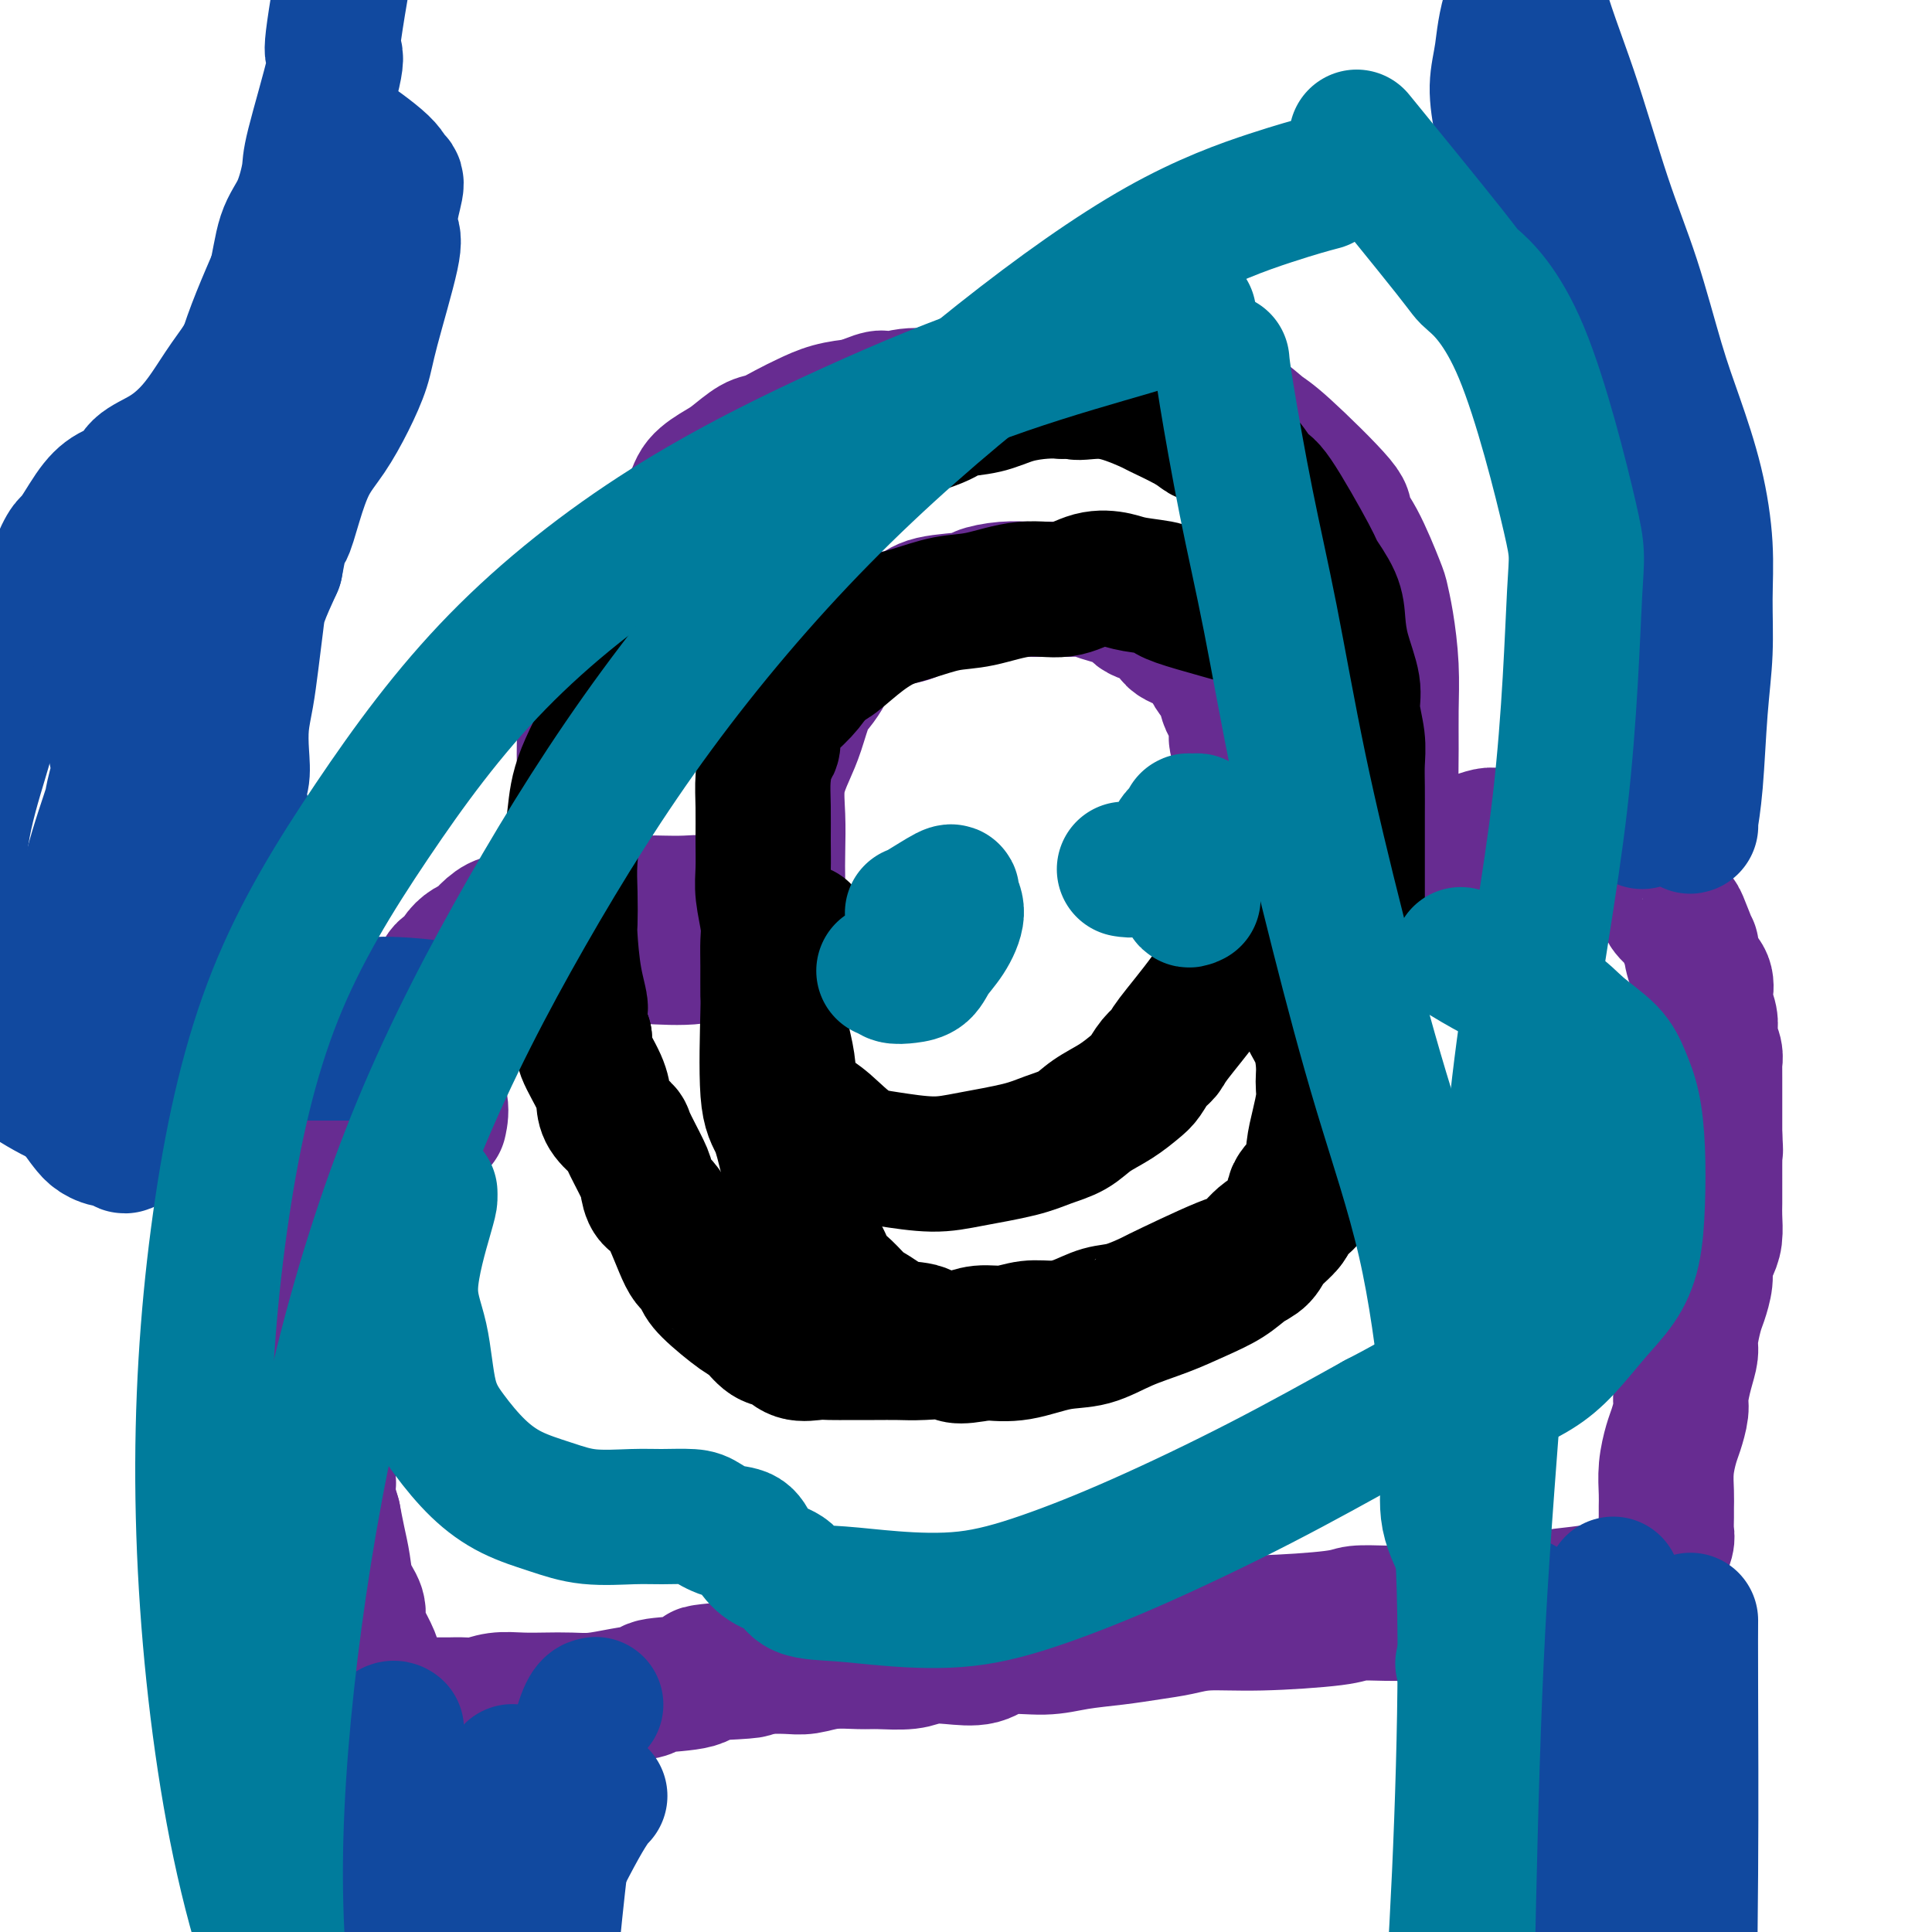 <svg viewBox='0 0 400 400' version='1.1' xmlns='http://www.w3.org/2000/svg' xmlns:xlink='http://www.w3.org/1999/xlink'><g fill='none' stroke='#672C91' stroke-width='28' stroke-linecap='round' stroke-linejoin='round'><path d='M91,232c-0.069,0.319 -0.138,0.637 0,0c0.138,-0.637 0.482,-2.231 0,-4c-0.482,-1.769 -1.790,-3.713 -2,-5c-0.210,-1.287 0.680,-1.917 1,-3c0.320,-1.083 0.071,-2.621 0,-4c-0.071,-1.379 0.035,-2.601 0,-4c-0.035,-1.399 -0.213,-2.976 0,-4c0.213,-1.024 0.816,-1.495 1,-2c0.184,-0.505 -0.050,-1.042 0,-2c0.050,-0.958 0.384,-2.336 1,-3c0.616,-0.664 1.515,-0.614 2,-1c0.485,-0.386 0.555,-1.207 1,-2c0.445,-0.793 1.264,-1.557 2,-2c0.736,-0.443 1.390,-0.565 2,-1c0.610,-0.435 1.176,-1.182 2,-2c0.824,-0.818 1.904,-1.707 3,-2c1.096,-0.293 2.207,0.009 3,0c0.793,-0.009 1.269,-0.328 2,-1c0.731,-0.672 1.718,-1.697 3,-2c1.282,-0.303 2.859,0.115 4,0c1.141,-0.115 1.846,-0.762 3,-1c1.154,-0.238 2.758,-0.068 4,0c1.242,0.068 2.121,0.034 3,0'/><path d='M126,187c3.810,-0.619 2.337,-0.167 3,0c0.663,0.167 3.464,0.049 5,0c1.536,-0.049 1.808,-0.029 3,0c1.192,0.029 3.305,0.067 5,0c1.695,-0.067 2.973,-0.238 4,0c1.027,0.238 1.805,0.885 3,1c1.195,0.115 2.807,-0.302 4,0c1.193,0.302 1.966,1.324 3,2c1.034,0.676 2.330,1.005 3,1c0.670,-0.005 0.716,-0.344 1,0c0.284,0.344 0.807,1.371 1,0c0.193,-1.371 0.058,-5.139 0,-8c-0.058,-2.861 -0.038,-4.815 0,-7c0.038,-2.185 0.093,-4.602 0,-7c-0.093,-2.398 -0.335,-4.777 0,-7c0.335,-2.223 1.246,-4.290 2,-6c0.754,-1.710 1.352,-3.062 2,-5c0.648,-1.938 1.347,-4.462 2,-6c0.653,-1.538 1.262,-2.089 2,-3c0.738,-0.911 1.607,-2.183 2,-3c0.393,-0.817 0.312,-1.178 1,-2c0.688,-0.822 2.147,-2.106 3,-3c0.853,-0.894 1.101,-1.398 2,-2c0.899,-0.602 2.450,-1.301 4,-2'/><path d='M181,130c2.242,-1.814 2.845,-1.848 4,-2c1.155,-0.152 2.860,-0.423 4,-1c1.140,-0.577 1.716,-1.461 4,-2c2.284,-0.539 6.276,-0.733 8,-1c1.724,-0.267 1.181,-0.607 2,-1c0.819,-0.393 3.000,-0.838 5,-1c2.000,-0.162 3.820,-0.041 5,0c1.180,0.041 1.722,0.003 3,0c1.278,-0.003 3.294,0.030 5,0c1.706,-0.030 3.102,-0.122 4,0c0.898,0.122 1.299,0.459 3,1c1.701,0.541 4.703,1.284 6,2c1.297,0.716 0.891,1.403 2,2c1.109,0.597 3.735,1.104 5,2c1.265,0.896 1.169,2.182 2,3c0.831,0.818 2.590,1.168 4,2c1.410,0.832 2.472,2.148 3,3c0.528,0.852 0.524,1.242 1,2c0.476,0.758 1.433,1.884 2,3c0.567,1.116 0.743,2.221 1,3c0.257,0.779 0.594,1.232 1,2c0.406,0.768 0.879,1.853 1,3c0.121,1.147 -0.111,2.357 0,3c0.111,0.643 0.566,0.719 1,2c0.434,1.281 0.848,3.767 1,5c0.152,1.233 0.041,1.214 0,2c-0.041,0.786 -0.011,2.376 0,4c0.011,1.624 0.003,3.284 0,5c-0.003,1.716 -0.001,3.490 0,5c0.001,1.510 0.000,2.755 0,4'/><path d='M258,180c0.309,5.151 0.083,3.028 0,3c-0.083,-0.028 -0.022,2.037 0,3c0.022,0.963 0.006,0.823 0,1c-0.006,0.177 -0.002,0.671 0,1c0.002,0.329 0.000,0.494 0,1c-0.000,0.506 -0.000,1.355 0,2c0.000,0.645 0.000,1.087 0,2c-0.000,0.913 -0.000,2.297 0,3c0.000,0.703 0.000,0.724 0,1c-0.000,0.276 -0.002,0.806 0,1c0.002,0.194 0.006,0.051 0,0c-0.006,-0.051 -0.022,-0.010 0,0c0.022,0.010 0.083,-0.012 0,0c-0.083,0.012 -0.311,0.057 0,0c0.311,-0.057 1.160,-0.218 2,-1c0.840,-0.782 1.672,-2.185 3,-3c1.328,-0.815 3.153,-1.041 5,-2c1.847,-0.959 3.717,-2.652 6,-4c2.283,-1.348 4.978,-2.350 7,-3c2.022,-0.650 3.371,-0.948 5,-2c1.629,-1.052 3.537,-2.859 5,-4c1.463,-1.141 2.479,-1.616 4,-2c1.521,-0.384 3.546,-0.677 5,-1c1.454,-0.323 2.335,-0.675 3,-1c0.665,-0.325 1.112,-0.623 2,-1c0.888,-0.377 2.217,-0.833 3,-1c0.783,-0.167 1.018,-0.045 2,0c0.982,0.045 2.709,0.013 4,0c1.291,-0.013 2.145,-0.006 3,0'/><path d='M317,173c4.137,-0.670 3.480,-0.345 4,0c0.520,0.345 2.216,0.711 4,1c1.784,0.289 3.657,0.500 5,1c1.343,0.500 2.156,1.290 3,2c0.844,0.710 1.719,1.341 3,2c1.281,0.659 2.968,1.345 4,2c1.032,0.655 1.408,1.280 2,2c0.592,0.720 1.400,1.536 2,2c0.600,0.464 0.991,0.575 1,1c0.009,0.425 -0.366,1.164 0,2c0.366,0.836 1.473,1.767 2,2c0.527,0.233 0.474,-0.234 1,1c0.526,1.234 1.630,4.169 2,5c0.370,0.831 0.007,-0.441 0,0c-0.007,0.441 0.342,2.597 1,4c0.658,1.403 1.626,2.054 2,3c0.374,0.946 0.153,2.185 0,3c-0.153,0.815 -0.238,1.204 0,2c0.238,0.796 0.800,1.998 1,3c0.200,1.002 0.040,1.802 0,2c-0.040,0.198 0.042,-0.208 0,0c-0.042,0.208 -0.207,1.028 0,2c0.207,0.972 0.788,2.094 1,3c0.212,0.906 0.057,1.594 0,2c-0.057,0.406 -0.015,0.529 0,1c0.015,0.471 0.004,1.288 0,2c-0.004,0.712 -0.001,1.318 0,2c0.001,0.682 0.000,1.441 0,2c-0.000,0.559 -0.000,0.920 0,2c0.000,1.080 0.000,2.880 0,4c-0.000,1.120 -0.000,1.560 0,2'/><path d='M355,235c0.309,5.301 0.083,2.554 0,2c-0.083,-0.554 -0.022,1.085 0,2c0.022,0.915 0.007,1.105 0,2c-0.007,0.895 -0.005,2.494 0,4c0.005,1.506 0.011,2.921 0,4c-0.011,1.079 -0.041,1.824 0,3c0.041,1.176 0.151,2.784 0,4c-0.151,1.216 -0.565,2.042 -1,3c-0.435,0.958 -0.891,2.049 -1,3c-0.109,0.951 0.129,1.762 0,3c-0.129,1.238 -0.626,2.903 -1,4c-0.374,1.097 -0.626,1.628 -1,3c-0.374,1.372 -0.870,3.587 -1,5c-0.130,1.413 0.106,2.024 0,3c-0.106,0.976 -0.553,2.318 -1,4c-0.447,1.682 -0.894,3.705 -1,5c-0.106,1.295 0.129,1.862 0,3c-0.129,1.138 -0.623,2.847 -1,4c-0.377,1.153 -0.637,1.750 -1,3c-0.363,1.250 -0.830,3.154 -1,5c-0.170,1.846 -0.045,3.634 0,5c0.045,1.366 0.008,2.310 0,3c-0.008,0.690 0.013,1.126 0,2c-0.013,0.874 -0.059,2.184 0,3c0.059,0.816 0.224,1.136 0,2c-0.224,0.864 -0.836,2.273 -1,3c-0.164,0.727 0.121,0.772 0,1c-0.121,0.228 -0.648,0.638 -1,1c-0.352,0.362 -0.529,0.675 -1,1c-0.471,0.325 -1.235,0.663 -2,1'/><path d='M340,326c-1.284,1.799 -1.993,1.795 -3,2c-1.007,0.205 -2.311,0.619 -4,1c-1.689,0.381 -3.763,0.729 -6,1c-2.237,0.271 -4.638,0.465 -7,1c-2.362,0.535 -4.685,1.412 -7,2c-2.315,0.588 -4.624,0.889 -7,1c-2.376,0.111 -4.821,0.032 -7,0c-2.179,-0.032 -4.091,-0.019 -6,0c-1.909,0.019 -3.815,0.043 -6,0c-2.185,-0.043 -4.648,-0.152 -6,0c-1.352,0.152 -1.591,0.566 -5,1c-3.409,0.434 -9.987,0.890 -15,1c-5.013,0.110 -8.461,-0.126 -11,0c-2.539,0.126 -4.170,0.612 -6,1c-1.830,0.388 -3.858,0.676 -6,1c-2.142,0.324 -4.398,0.683 -7,1c-2.602,0.317 -5.549,0.593 -8,1c-2.451,0.407 -4.406,0.945 -7,1c-2.594,0.055 -5.825,-0.374 -8,0c-2.175,0.374 -3.292,1.550 -5,2c-1.708,0.450 -4.005,0.173 -6,0c-1.995,-0.173 -3.688,-0.244 -5,0c-1.312,0.244 -2.245,0.801 -4,1c-1.755,0.199 -4.334,0.039 -6,0c-1.666,-0.039 -2.419,0.042 -4,0c-1.581,-0.042 -3.991,-0.207 -6,0c-2.009,0.207 -3.618,0.787 -5,1c-1.382,0.213 -2.538,0.061 -4,0c-1.462,-0.061 -3.231,-0.030 -5,0'/><path d='M158,345c-23.546,1.957 -8.410,1.351 -4,1c4.410,-0.351 -1.904,-0.445 -5,0c-3.096,0.445 -2.974,1.429 -5,2c-2.026,0.571 -6.200,0.727 -8,1c-1.800,0.273 -1.225,0.661 -2,1c-0.775,0.339 -2.898,0.627 -5,1c-2.102,0.373 -4.183,0.831 -6,1c-1.817,0.169 -3.372,0.049 -5,0c-1.628,-0.049 -3.331,-0.027 -5,0c-1.669,0.027 -3.304,0.060 -5,0c-1.696,-0.060 -3.451,-0.212 -5,0c-1.549,0.212 -2.890,0.789 -4,1c-1.110,0.211 -1.988,0.057 -3,0c-1.012,-0.057 -2.159,-0.015 -3,0c-0.841,0.015 -1.376,0.005 -2,0c-0.624,-0.005 -1.336,-0.005 -2,0c-0.664,0.005 -1.281,0.014 -2,0c-0.719,-0.014 -1.540,-0.052 -2,0c-0.460,0.052 -0.557,0.194 -1,0c-0.443,-0.194 -1.231,-0.725 -2,-1c-0.769,-0.275 -1.519,-0.293 -2,-1c-0.481,-0.707 -0.693,-2.104 -1,-3c-0.307,-0.896 -0.707,-1.292 -1,-2c-0.293,-0.708 -0.477,-1.728 -1,-3c-0.523,-1.272 -1.383,-2.797 -2,-4c-0.617,-1.203 -0.991,-2.085 -1,-3c-0.009,-0.915 0.349,-1.864 0,-3c-0.349,-1.136 -1.403,-2.459 -2,-4c-0.597,-1.541 -0.738,-3.299 -1,-5c-0.262,-1.701 -0.646,-3.343 -1,-5c-0.354,-1.657 -0.677,-3.328 -1,-5'/><path d='M69,314c-2.177,-7.224 -1.119,-6.285 -1,-7c0.119,-0.715 -0.700,-3.085 -1,-5c-0.300,-1.915 -0.080,-3.375 0,-5c0.080,-1.625 0.022,-3.417 0,-5c-0.022,-1.583 -0.006,-2.959 0,-5c0.006,-2.041 0.002,-4.747 0,-7c-0.002,-2.253 -0.001,-4.054 0,-6c0.001,-1.946 0.003,-4.039 0,-6c-0.003,-1.961 -0.012,-3.791 0,-6c0.012,-2.209 0.043,-4.798 0,-6c-0.043,-1.202 -0.161,-1.017 0,-4c0.161,-2.983 0.602,-9.132 1,-12c0.398,-2.868 0.755,-2.453 1,-3c0.245,-0.547 0.380,-2.057 1,-4c0.620,-1.943 1.727,-4.320 2,-5c0.273,-0.680 -0.286,0.339 0,0c0.286,-0.339 1.418,-2.034 2,-3c0.582,-0.966 0.615,-1.204 1,-2c0.385,-0.796 1.121,-2.152 2,-3c0.879,-0.848 1.900,-1.190 3,-2c1.100,-0.810 2.277,-2.089 3,-3c0.723,-0.911 0.990,-1.455 2,-2c1.010,-0.545 2.762,-1.093 4,-2c1.238,-0.907 1.962,-2.175 3,-3c1.038,-0.825 2.391,-1.209 4,-2c1.609,-0.791 3.475,-1.991 5,-3c1.525,-1.009 2.708,-1.827 4,-2c1.292,-0.173 2.694,0.300 4,0c1.306,-0.300 2.516,-1.371 4,-2c1.484,-0.629 3.242,-0.814 5,-1'/><path d='M118,198c4.563,-1.547 2.970,-0.415 3,0c0.030,0.415 1.682,0.113 3,0c1.318,-0.113 2.301,-0.038 3,0c0.699,0.038 1.113,0.038 2,0c0.887,-0.038 2.248,-0.113 5,0c2.752,0.113 6.895,0.415 10,0c3.105,-0.415 5.173,-1.547 6,-2c0.827,-0.453 0.414,-0.226 0,0'/><path d='M125,193c0.022,0.355 0.044,0.709 0,0c-0.044,-0.709 -0.156,-2.483 -1,-5c-0.844,-2.517 -2.422,-5.779 -3,-8c-0.578,-2.221 -0.155,-3.401 0,-5c0.155,-1.599 0.042,-3.617 0,-6c-0.042,-2.383 -0.014,-5.132 0,-7c0.014,-1.868 0.014,-2.854 0,-4c-0.014,-1.146 -0.041,-2.452 0,-4c0.041,-1.548 0.149,-3.339 0,-5c-0.149,-1.661 -0.556,-3.191 0,-5c0.556,-1.809 2.077,-3.896 3,-6c0.923,-2.104 1.250,-4.225 2,-6c0.750,-1.775 1.924,-3.205 3,-5c1.076,-1.795 2.054,-3.954 3,-6c0.946,-2.046 1.860,-3.980 3,-6c1.140,-2.020 2.506,-4.125 4,-6c1.494,-1.875 3.117,-3.518 4,-5c0.883,-1.482 1.025,-2.802 2,-4c0.975,-1.198 2.781,-2.274 4,-3c1.219,-0.726 1.851,-1.100 3,-2c1.149,-0.900 2.816,-2.325 4,-3c1.184,-0.675 1.886,-0.601 3,-1c1.114,-0.399 2.639,-1.272 4,-2c1.361,-0.728 2.559,-1.311 4,-2c1.441,-0.689 3.126,-1.482 5,-2c1.874,-0.518 3.937,-0.759 6,-1'/><path d='M178,84c6.014,-2.636 4.550,-1.227 5,-1c0.450,0.227 2.813,-0.728 5,-1c2.187,-0.272 4.196,0.137 5,0c0.804,-0.137 0.402,-0.821 2,-1c1.598,-0.179 5.196,0.148 8,0c2.804,-0.148 4.815,-0.772 7,-1c2.185,-0.228 4.545,-0.062 7,0c2.455,0.062 5.005,0.020 7,0c1.995,-0.020 3.435,-0.019 5,0c1.565,0.019 3.254,0.055 5,0c1.746,-0.055 3.547,-0.199 5,0c1.453,0.199 2.556,0.743 4,1c1.444,0.257 3.228,0.227 5,1c1.772,0.773 3.531,2.348 5,3c1.469,0.652 2.647,0.382 4,1c1.353,0.618 2.882,2.123 4,3c1.118,0.877 1.827,1.124 5,4c3.173,2.876 8.811,8.379 11,11c2.189,2.621 0.929,2.360 1,3c0.071,0.640 1.473,2.180 3,5c1.527,2.820 3.180,6.920 4,9c0.820,2.080 0.808,2.142 1,3c0.192,0.858 0.587,2.514 1,5c0.413,2.486 0.844,5.803 1,9c0.156,3.197 0.036,6.274 0,9c-0.036,2.726 0.011,5.102 0,8c-0.011,2.898 -0.080,6.319 0,10c0.080,3.681 0.309,7.623 0,11c-0.309,3.377 -1.154,6.188 -2,9'/><path d='M286,185c-0.619,11.631 -2.167,10.208 -3,11c-0.833,0.792 -0.952,3.798 -1,5c-0.048,1.202 -0.024,0.601 0,0'/></g>
<g fill='none' stroke='#000000' stroke-width='28' stroke-linecap='round' stroke-linejoin='round'><path d='M166,193c0.168,-0.168 0.336,-0.336 0,0c-0.336,0.336 -1.174,1.177 -2,4c-0.826,2.823 -1.638,7.627 -2,11c-0.362,3.373 -0.272,5.313 0,7c0.272,1.687 0.728,3.121 1,5c0.272,1.879 0.361,4.205 1,6c0.639,1.795 1.828,3.060 3,4c1.172,0.940 2.328,1.556 4,3c1.672,1.444 3.860,3.716 6,5c2.140,1.284 4.230,1.582 7,2c2.770,0.418 6.218,0.958 9,1c2.782,0.042 4.896,-0.415 8,-1c3.104,-0.585 7.197,-1.300 10,-2c2.803,-0.700 4.316,-1.385 6,-2c1.684,-0.615 3.539,-1.161 5,-2c1.461,-0.839 2.527,-1.972 4,-3c1.473,-1.028 3.354,-1.952 5,-3c1.646,-1.048 3.056,-2.219 4,-3c0.944,-0.781 1.422,-1.173 2,-2c0.578,-0.827 1.255,-2.090 2,-3c0.745,-0.910 1.556,-1.468 2,-2c0.444,-0.532 0.521,-1.040 2,-3c1.479,-1.960 4.360,-5.374 7,-9c2.640,-3.626 5.040,-7.465 6,-9c0.960,-1.535 0.480,-0.768 0,0'/><path d='M261,196c-0.162,-0.085 -0.324,-0.170 0,0c0.324,0.170 1.134,0.594 3,3c1.866,2.406 4.787,6.794 6,9c1.213,2.206 0.717,2.229 1,3c0.283,0.771 1.345,2.291 2,4c0.655,1.709 0.905,3.608 1,5c0.095,1.392 0.036,2.279 0,3c-0.036,0.721 -0.049,1.277 0,2c0.049,0.723 0.159,1.615 0,3c-0.159,1.385 -0.588,3.265 -1,5c-0.412,1.735 -0.809,3.325 -1,5c-0.191,1.675 -0.177,3.434 -1,5c-0.823,1.566 -2.485,2.937 -3,4c-0.515,1.063 0.116,1.817 0,3c-0.116,1.183 -0.980,2.795 -2,4c-1.020,1.205 -2.196,2.002 -3,3c-0.804,0.998 -1.237,2.196 -2,3c-0.763,0.804 -1.857,1.215 -3,2c-1.143,0.785 -2.334,1.944 -4,3c-1.666,1.056 -3.807,2.008 -6,3c-2.193,0.992 -4.437,2.025 -7,3c-2.563,0.975 -5.447,1.894 -8,3c-2.553,1.106 -4.777,2.400 -7,3c-2.223,0.600 -4.445,0.508 -7,1c-2.555,0.492 -5.444,1.569 -8,2c-2.556,0.431 -4.778,0.215 -7,0'/><path d='M204,280c-7.010,1.392 -6.033,0.373 -7,0c-0.967,-0.373 -3.876,-0.100 -6,0c-2.124,0.100 -3.463,0.026 -5,0c-1.537,-0.026 -3.272,-0.005 -5,0c-1.728,0.005 -3.449,-0.006 -5,0c-1.551,0.006 -2.932,0.029 -4,0c-1.068,-0.029 -1.823,-0.109 -3,0c-1.177,0.109 -2.776,0.408 -4,0c-1.224,-0.408 -2.072,-1.523 -3,-2c-0.928,-0.477 -1.936,-0.315 -3,-1c-1.064,-0.685 -2.183,-2.216 -3,-3c-0.817,-0.784 -1.334,-0.822 -3,-2c-1.666,-1.178 -4.483,-3.496 -6,-5c-1.517,-1.504 -1.734,-2.194 -2,-3c-0.266,-0.806 -0.583,-1.728 -1,-2c-0.417,-0.272 -0.936,0.107 -2,-2c-1.064,-2.107 -2.674,-6.701 -4,-9c-1.326,-2.299 -2.366,-2.302 -3,-3c-0.634,-0.698 -0.860,-2.091 -1,-3c-0.140,-0.909 -0.195,-1.334 -1,-3c-0.805,-1.666 -2.360,-4.571 -3,-6c-0.640,-1.429 -0.365,-1.380 -1,-2c-0.635,-0.620 -2.181,-1.909 -3,-3c-0.819,-1.091 -0.910,-1.983 -1,-3c-0.090,-1.017 -0.178,-2.158 -1,-4c-0.822,-1.842 -2.378,-4.383 -3,-6c-0.622,-1.617 -0.311,-2.308 0,-3'/><path d='M121,215c-3.431,-8.095 -1.507,-5.833 -1,-6c0.507,-0.167 -0.401,-2.764 -1,-6c-0.599,-3.236 -0.889,-7.112 -1,-9c-0.111,-1.888 -0.042,-1.790 0,-3c0.042,-1.210 0.055,-3.729 0,-6c-0.055,-2.271 -0.180,-4.293 0,-7c0.180,-2.707 0.666,-6.099 1,-9c0.334,-2.901 0.516,-5.310 2,-9c1.484,-3.690 4.269,-8.660 5,-11c0.731,-2.340 -0.591,-2.051 0,-4c0.591,-1.949 3.097,-6.138 4,-8c0.903,-1.862 0.205,-1.397 1,-3c0.795,-1.603 3.084,-5.273 4,-7c0.916,-1.727 0.458,-1.512 1,-2c0.542,-0.488 2.082,-1.681 3,-3c0.918,-1.319 1.214,-2.766 1,-3c-0.214,-0.234 -0.938,0.744 3,-2c3.938,-2.744 12.537,-9.212 16,-12c3.463,-2.788 1.789,-1.897 2,-2c0.211,-0.103 2.308,-1.200 5,-3c2.692,-1.800 5.978,-4.304 9,-6c3.022,-1.696 5.780,-2.586 7,-3c1.220,-0.414 0.901,-0.352 3,-1c2.099,-0.648 6.617,-2.006 9,-3c2.383,-0.994 2.633,-1.626 4,-2c1.367,-0.374 3.851,-0.492 6,-1c2.149,-0.508 3.963,-1.406 6,-2c2.037,-0.594 4.296,-0.884 6,-1c1.704,-0.116 2.852,-0.058 4,0'/><path d='M220,81c7.475,-2.003 3.662,-0.511 3,0c-0.662,0.511 1.829,0.041 4,0c2.171,-0.041 4.024,0.346 6,1c1.976,0.654 4.075,1.574 5,2c0.925,0.426 0.677,0.359 2,1c1.323,0.641 4.216,1.989 6,3c1.784,1.011 2.460,1.683 3,2c0.540,0.317 0.944,0.277 2,1c1.056,0.723 2.763,2.208 4,3c1.237,0.792 2.003,0.892 3,2c0.997,1.108 2.225,3.226 3,4c0.775,0.774 1.097,0.204 3,3c1.903,2.796 5.387,8.958 7,12c1.613,3.042 1.354,2.963 2,4c0.646,1.037 2.196,3.188 3,5c0.804,1.812 0.860,3.285 1,5c0.140,1.715 0.363,3.672 1,6c0.637,2.328 1.687,5.026 2,7c0.313,1.974 -0.112,3.222 0,5c0.112,1.778 0.762,4.085 1,6c0.238,1.915 0.064,3.438 0,5c-0.064,1.562 -0.017,3.161 0,5c0.017,1.839 0.005,3.916 0,6c-0.005,2.084 -0.001,4.173 0,6c0.001,1.827 0.000,3.390 0,5c-0.000,1.610 -0.000,3.267 0,5c0.000,1.733 0.000,3.544 0,5c-0.000,1.456 -0.000,2.559 0,4c0.000,1.441 0.000,3.221 0,5'/><path d='M281,199c-0.000,7.835 -0.001,4.423 0,4c0.001,-0.423 0.002,2.142 0,4c-0.002,1.858 -0.008,3.007 0,4c0.008,0.993 0.028,1.830 0,3c-0.028,1.170 -0.106,2.675 0,4c0.106,1.325 0.394,2.472 0,4c-0.394,1.528 -1.471,3.436 -2,5c-0.529,1.564 -0.511,2.782 -1,4c-0.489,1.218 -1.486,2.436 -2,4c-0.514,1.564 -0.545,3.473 -1,5c-0.455,1.527 -1.335,2.672 -2,4c-0.665,1.328 -1.116,2.840 -2,4c-0.884,1.160 -2.201,1.969 -3,3c-0.799,1.031 -1.082,2.284 -2,3c-0.918,0.716 -2.473,0.894 -4,2c-1.527,1.106 -3.027,3.141 -4,4c-0.973,0.859 -1.421,0.544 -5,2c-3.579,1.456 -10.291,4.684 -13,6c-2.709,1.316 -1.417,0.721 -2,1c-0.583,0.279 -3.043,1.433 -5,2c-1.957,0.567 -3.411,0.548 -5,1c-1.589,0.452 -3.313,1.374 -5,2c-1.687,0.626 -3.337,0.956 -5,1c-1.663,0.044 -3.341,-0.198 -5,0c-1.659,0.198 -3.301,0.838 -5,1c-1.699,0.162 -3.455,-0.152 -5,0c-1.545,0.152 -2.877,0.772 -4,1c-1.123,0.228 -2.035,0.065 -3,0c-0.965,-0.065 -1.982,-0.033 -3,0'/><path d='M193,277c-6.437,0.753 -2.529,-0.364 -2,-1c0.529,-0.636 -2.322,-0.792 -4,-1c-1.678,-0.208 -2.183,-0.466 -3,-1c-0.817,-0.534 -1.947,-1.342 -3,-2c-1.053,-0.658 -2.029,-1.167 -3,-2c-0.971,-0.833 -1.937,-1.991 -3,-3c-1.063,-1.009 -2.224,-1.870 -3,-3c-0.776,-1.130 -1.166,-2.529 -2,-4c-0.834,-1.471 -2.112,-3.014 -3,-5c-0.888,-1.986 -1.387,-4.414 -2,-7c-0.613,-2.586 -1.341,-5.329 -2,-8c-0.659,-2.671 -1.248,-5.270 -2,-7c-0.752,-1.730 -1.666,-2.591 -2,-7c-0.334,-4.409 -0.089,-12.364 0,-16c0.089,-3.636 0.020,-2.951 0,-4c-0.020,-1.049 0.009,-3.833 0,-6c-0.009,-2.167 -0.055,-3.718 0,-5c0.055,-1.282 0.211,-2.295 0,-4c-0.211,-1.705 -0.789,-4.103 -1,-6c-0.211,-1.897 -0.054,-3.293 0,-5c0.054,-1.707 0.004,-3.727 0,-6c-0.004,-2.273 0.036,-4.801 0,-7c-0.036,-2.199 -0.150,-4.070 0,-6c0.150,-1.930 0.562,-3.919 1,-5c0.438,-1.081 0.900,-1.254 1,-2c0.100,-0.746 -0.164,-2.064 0,-3c0.164,-0.936 0.755,-1.488 1,-2c0.245,-0.512 0.143,-0.984 1,-2c0.857,-1.016 2.673,-2.576 4,-4c1.327,-1.424 2.163,-2.712 3,-4'/><path d='M169,139c1.846,-2.125 1.962,-1.438 3,-2c1.038,-0.562 2.997,-2.373 5,-4c2.003,-1.627 4.049,-3.071 6,-4c1.951,-0.929 3.809,-1.343 6,-2c2.191,-0.657 4.717,-1.556 7,-2c2.283,-0.444 4.323,-0.431 7,-1c2.677,-0.569 5.990,-1.719 9,-2c3.010,-0.281 5.716,0.306 8,0c2.284,-0.306 4.144,-1.504 6,-2c1.856,-0.496 3.706,-0.288 5,0c1.294,0.288 2.031,0.656 4,1c1.969,0.344 5.169,0.664 6,1c0.831,0.336 -0.708,0.690 3,2c3.708,1.310 12.664,3.578 17,5c4.336,1.422 4.052,1.998 5,3c0.948,1.002 3.128,2.429 4,3c0.872,0.571 0.436,0.285 0,0'/></g>
<g fill='none' stroke='#11499F' stroke-width='28' stroke-linecap='round' stroke-linejoin='round'><path d='M78,218c0.017,0.000 0.035,0.000 0,0c-0.035,-0.000 -0.121,-0.001 -1,0c-0.879,0.001 -2.549,0.003 -5,0c-2.451,-0.003 -5.683,-0.013 -8,0c-2.317,0.013 -3.718,0.048 -5,0c-1.282,-0.048 -2.446,-0.180 -4,0c-1.554,0.180 -3.500,0.673 -5,1c-1.500,0.327 -2.555,0.487 -4,1c-1.445,0.513 -3.279,1.379 -5,2c-1.721,0.621 -3.328,0.997 -4,1c-0.672,0.003 -0.409,-0.368 -1,0c-0.591,0.368 -2.035,1.476 -3,2c-0.965,0.524 -1.452,0.466 -2,1c-0.548,0.534 -1.156,1.660 -2,2c-0.844,0.340 -1.922,-0.105 -3,0c-1.078,0.105 -2.154,0.761 -3,1c-0.846,0.239 -1.460,0.063 -2,0c-0.540,-0.063 -1.006,-0.011 -2,0c-0.994,0.011 -2.515,-0.017 -5,-1c-2.485,-0.983 -5.933,-2.919 -9,-5c-3.067,-2.081 -5.752,-4.305 -8,-7c-2.248,-2.695 -4.059,-5.860 -5,-10c-0.941,-4.140 -1.012,-9.254 -1,-15c0.012,-5.746 0.105,-12.122 1,-18c0.895,-5.878 2.590,-11.256 4,-16c1.410,-4.744 2.533,-8.854 4,-13c1.467,-4.146 3.276,-8.327 5,-12c1.724,-3.673 3.362,-6.836 5,-10'/><path d='M10,122c3.723,-9.850 4.031,-8.974 5,-10c0.969,-1.026 2.600,-3.954 4,-6c1.400,-2.046 2.569,-3.211 4,-4c1.431,-0.789 3.124,-1.202 4,-2c0.876,-0.798 0.936,-1.979 2,-3c1.064,-1.021 3.131,-1.881 5,-3c1.869,-1.119 3.539,-2.499 5,-4c1.461,-1.501 2.713,-3.125 4,-5c1.287,-1.875 2.609,-4.003 4,-6c1.391,-1.997 2.851,-3.864 4,-6c1.149,-2.136 1.986,-4.540 3,-7c1.014,-2.460 2.205,-4.975 3,-8c0.795,-3.025 1.195,-6.558 2,-9c0.805,-2.442 2.016,-3.791 3,-6c0.984,-2.209 1.740,-5.277 2,-7c0.260,-1.723 0.024,-2.102 1,-6c0.976,-3.898 3.164,-11.316 4,-15c0.836,-3.684 0.319,-3.632 0,-4c-0.319,-0.368 -0.439,-1.154 1,-10c1.439,-8.846 4.437,-25.753 6,-33c1.563,-7.247 1.690,-4.836 2,-5c0.310,-0.164 0.803,-2.904 1,-4c0.197,-1.096 0.099,-0.548 0,0'/><path d='M96,211c-0.006,-0.004 -0.012,-0.008 0,0c0.012,0.008 0.043,0.026 0,0c-0.043,-0.026 -0.160,-0.098 0,0c0.160,0.098 0.598,0.367 0,0c-0.598,-0.367 -2.232,-1.369 -5,-2c-2.768,-0.631 -6.671,-0.891 -9,-1c-2.329,-0.109 -3.084,-0.067 -4,0c-0.916,0.067 -1.992,0.159 -3,0c-1.008,-0.159 -1.947,-0.568 -3,-1c-1.053,-0.432 -2.220,-0.885 -3,-1c-0.780,-0.115 -1.171,0.110 -2,0c-0.829,-0.110 -2.094,-0.554 -3,-1c-0.906,-0.446 -1.451,-0.895 -2,-2c-0.549,-1.105 -1.101,-2.868 -2,-4c-0.899,-1.132 -2.144,-1.635 -3,-3c-0.856,-1.365 -1.324,-3.593 -2,-6c-0.676,-2.407 -1.559,-4.994 -2,-7c-0.441,-2.006 -0.440,-3.431 -1,-5c-0.560,-1.569 -1.681,-3.282 -2,-5c-0.319,-1.718 0.162,-3.441 0,-5c-0.162,-1.559 -0.969,-2.953 -1,-4c-0.031,-1.047 0.712,-1.746 1,-3c0.288,-1.254 0.119,-3.063 0,-5c-0.119,-1.937 -0.188,-4.003 0,-6c0.188,-1.997 0.633,-3.925 1,-6c0.367,-2.075 0.655,-4.299 1,-7c0.345,-2.701 0.747,-5.881 1,-8c0.253,-2.119 0.358,-3.177 1,-5c0.642,-1.823 1.821,-4.412 3,-7'/><path d='M57,117c1.604,-8.603 1.615,-6.609 2,-7c0.385,-0.391 1.143,-3.167 2,-6c0.857,-2.833 1.813,-5.724 3,-8c1.187,-2.276 2.606,-3.937 4,-6c1.394,-2.063 2.762,-4.528 4,-7c1.238,-2.472 2.344,-4.949 3,-7c0.656,-2.051 0.860,-3.674 2,-8c1.140,-4.326 3.216,-11.354 4,-15c0.784,-3.646 0.277,-3.910 0,-5c-0.277,-1.090 -0.324,-3.004 0,-5c0.324,-1.996 1.020,-4.072 1,-5c-0.020,-0.928 -0.754,-0.708 -1,-1c-0.246,-0.292 -0.003,-1.097 -2,-3c-1.997,-1.903 -6.236,-4.906 -8,-6c-1.764,-1.094 -1.055,-0.280 -1,0c0.055,0.280 -0.544,0.026 -1,0c-0.456,-0.026 -0.768,0.176 -1,1c-0.232,0.824 -0.384,2.270 -1,4c-0.616,1.730 -1.694,3.745 -3,7c-1.306,3.255 -2.839,7.752 -5,13c-2.161,5.248 -4.952,11.248 -7,17c-2.048,5.752 -3.355,11.255 -5,16c-1.645,4.745 -3.629,8.730 -5,13c-1.371,4.270 -2.130,8.825 -3,13c-0.870,4.175 -1.849,7.970 -3,12c-1.151,4.030 -2.472,8.294 -4,13c-1.528,4.706 -3.264,9.853 -5,15'/><path d='M27,152c-4.560,15.474 -3.460,13.160 -4,15c-0.540,1.840 -2.719,7.835 -4,13c-1.281,5.165 -1.664,9.501 -2,13c-0.336,3.499 -0.624,6.162 -1,9c-0.376,2.838 -0.841,5.852 -1,9c-0.159,3.148 -0.013,6.429 0,9c0.013,2.571 -0.106,4.431 0,6c0.106,1.569 0.438,2.848 1,4c0.562,1.152 1.354,2.177 2,3c0.646,0.823 1.145,1.445 2,2c0.855,0.555 2.066,1.042 3,1c0.934,-0.042 1.590,-0.612 2,0c0.410,0.612 0.573,2.406 2,0c1.427,-2.406 4.118,-9.013 5,-13c0.882,-3.987 -0.044,-5.355 0,-8c0.044,-2.645 1.059,-6.568 -1,-21c-2.059,-14.432 -7.193,-39.374 -9,-49c-1.807,-9.626 -0.289,-3.938 0,-2c0.289,1.938 -0.652,0.125 -1,-1c-0.348,-1.125 -0.103,-1.560 0,-2c0.103,-0.440 0.064,-0.883 0,-1c-0.064,-0.117 -0.152,0.093 0,0c0.152,-0.093 0.542,-0.491 1,0c0.458,0.491 0.982,1.869 2,5c1.018,3.131 2.531,8.014 4,12c1.469,3.986 2.896,7.073 4,11c1.104,3.927 1.887,8.693 3,14c1.113,5.307 2.557,11.153 4,17'/><path d='M39,198c3.571,12.226 3.500,13.292 4,15c0.500,1.708 1.571,4.060 2,5c0.429,0.940 0.214,0.470 0,0'/><path d='M340,170c-0.000,0.000 -0.000,0.001 0,0c0.000,-0.001 0.000,-0.003 0,0c-0.000,0.003 -0.000,0.011 0,0c0.000,-0.011 0.001,-0.041 0,0c-0.001,0.041 -0.002,0.152 0,0c0.002,-0.152 0.009,-0.569 0,-2c-0.009,-1.431 -0.032,-3.877 0,-8c0.032,-4.123 0.119,-9.924 0,-14c-0.119,-4.076 -0.443,-6.426 -1,-9c-0.557,-2.574 -1.345,-5.371 -2,-8c-0.655,-2.629 -1.176,-5.089 -2,-8c-0.824,-2.911 -1.949,-6.273 -3,-10c-1.051,-3.727 -2.028,-7.819 -3,-12c-0.972,-4.181 -1.941,-8.450 -3,-12c-1.059,-3.550 -2.209,-6.382 -3,-9c-0.791,-2.618 -1.223,-5.022 -2,-8c-0.777,-2.978 -1.897,-6.528 -3,-10c-1.103,-3.472 -2.187,-6.865 -3,-11c-0.813,-4.135 -1.354,-9.011 -2,-13c-0.646,-3.989 -1.398,-7.091 -2,-10c-0.602,-2.909 -1.055,-5.626 -1,-8c0.055,-2.374 0.620,-4.404 1,-7c0.380,-2.596 0.577,-5.759 2,-10c1.423,-4.241 4.072,-9.559 10,-17c5.928,-7.441 15.134,-17.003 23,-25c7.866,-7.997 14.390,-14.428 17,-17c2.610,-2.572 1.305,-1.286 0,0'/><path d='M350,171c0.024,-0.029 0.049,-0.057 0,0c-0.049,0.057 -0.171,0.200 0,-1c0.171,-1.200 0.635,-3.743 1,-8c0.365,-4.257 0.629,-10.229 1,-15c0.371,-4.771 0.847,-8.341 1,-12c0.153,-3.659 -0.019,-7.407 0,-11c0.019,-3.593 0.229,-7.031 0,-11c-0.229,-3.969 -0.898,-8.468 -2,-13c-1.102,-4.532 -2.638,-9.098 -4,-13c-1.362,-3.902 -2.552,-7.139 -4,-12c-1.448,-4.861 -3.156,-11.347 -5,-17c-1.844,-5.653 -3.825,-10.472 -6,-17c-2.175,-6.528 -4.544,-14.763 -7,-22c-2.456,-7.237 -4.998,-13.476 -7,-21c-2.002,-7.524 -3.462,-16.333 -4,-23c-0.538,-6.667 -0.154,-11.190 0,-13c0.154,-1.810 0.077,-0.905 0,0'/><path d='M82,358c0.064,0.046 0.127,0.092 0,0c-0.127,-0.092 -0.445,-0.321 -1,0c-0.555,0.321 -1.349,1.193 -4,3c-2.651,1.807 -7.160,4.548 -10,8c-2.840,3.452 -4.012,7.614 -6,14c-1.988,6.386 -4.791,14.997 -7,24c-2.209,9.003 -3.824,18.399 -5,28c-1.176,9.601 -1.912,19.407 -2,28c-0.088,8.593 0.471,15.973 2,23c1.529,7.027 4.027,13.699 6,18c1.973,4.301 3.421,6.229 4,7c0.579,0.771 0.290,0.386 0,0'/><path d='M124,372c0.001,-0.001 0.002,-0.002 0,0c-0.002,0.002 -0.007,0.007 0,0c0.007,-0.007 0.027,-0.027 0,0c-0.027,0.027 -0.102,0.101 0,0c0.102,-0.101 0.382,-0.377 0,0c-0.382,0.377 -1.427,1.407 -4,6c-2.573,4.593 -6.674,12.747 -10,20c-3.326,7.253 -5.876,13.603 -8,20c-2.124,6.397 -3.823,12.842 -6,19c-2.177,6.158 -4.832,12.031 -7,18c-2.168,5.969 -3.849,12.035 -5,18c-1.151,5.965 -1.773,11.829 -2,17c-0.227,5.171 -0.061,9.648 0,14c0.061,4.352 0.016,8.579 1,12c0.984,3.421 2.996,6.036 4,7c1.004,0.964 1.001,0.275 1,0c-0.001,-0.275 -0.001,-0.138 0,0'/><path d='M82,368c-0.028,0.099 -0.055,0.198 0,0c0.055,-0.198 0.194,-0.694 0,0c-0.194,0.694 -0.721,2.578 -3,8c-2.279,5.422 -6.310,14.380 -9,22c-2.690,7.620 -4.039,13.900 -6,21c-1.961,7.100 -4.533,15.020 -6,21c-1.467,5.980 -1.829,10.019 -2,14c-0.171,3.981 -0.151,7.904 0,10c0.151,2.096 0.432,2.366 1,3c0.568,0.634 1.422,1.632 2,2c0.578,0.368 0.879,0.105 1,0c0.121,-0.105 0.060,-0.053 0,0'/><path d='M106,367c0.046,-0.161 0.092,-0.322 0,0c-0.092,0.322 -0.320,1.126 -2,6c-1.680,4.874 -4.810,13.819 -7,22c-2.190,8.181 -3.438,15.600 -5,24c-1.562,8.400 -3.438,17.782 -5,26c-1.562,8.218 -2.811,15.274 -4,22c-1.189,6.726 -2.319,13.123 -3,19c-0.681,5.877 -0.915,11.235 -1,16c-0.085,4.765 -0.023,8.937 0,11c0.023,2.063 0.007,2.018 0,2c-0.007,-0.018 -0.003,-0.009 0,0'/><path d='M123,353c0.303,-0.071 0.606,-0.142 0,0c-0.606,0.142 -2.120,0.498 -4,11c-1.880,10.502 -4.125,31.149 -5,41c-0.875,9.851 -0.381,8.905 0,16c0.381,7.095 0.649,22.232 2,36c1.351,13.768 3.787,26.168 6,36c2.213,9.832 4.204,17.095 5,20c0.796,2.905 0.398,1.453 0,0'/><path d='M315,333c-0.009,-0.730 -0.017,-1.459 0,0c0.017,1.459 0.060,5.108 0,11c-0.060,5.892 -0.222,14.027 0,24c0.222,9.973 0.827,21.784 2,35c1.173,13.216 2.914,27.837 5,43c2.086,15.163 4.518,30.868 7,49c2.482,18.132 5.014,38.689 7,51c1.986,12.311 3.424,16.374 4,18c0.576,1.626 0.288,0.813 0,0'/><path d='M350,336c-0.001,0.155 -0.002,0.309 0,0c0.002,-0.309 0.008,-1.082 0,0c-0.008,1.082 -0.029,4.020 0,13c0.029,8.980 0.107,24.001 0,39c-0.107,14.999 -0.400,29.975 0,44c0.400,14.025 1.491,27.098 3,40c1.509,12.902 3.435,25.634 5,39c1.565,13.366 2.767,27.368 4,37c1.233,9.632 2.495,14.895 3,17c0.505,2.105 0.252,1.053 0,0'/><path d='M334,328c-2.499,12.442 -4.998,24.883 -6,38c-1.002,13.117 -0.506,26.909 0,35c0.506,8.091 1.022,10.480 2,21c0.978,10.520 2.417,29.170 5,50c2.583,20.830 6.311,43.839 9,61c2.689,17.161 4.340,28.475 5,33c0.660,4.525 0.330,2.263 0,0'/></g>
<g fill='none' stroke='#007C9C' stroke-width='28' stroke-linecap='round' stroke-linejoin='round'><path d='M303,198c-0.496,-0.303 -0.992,-0.606 0,0c0.992,0.606 3.473,2.121 7,4c3.527,1.879 8.100,4.123 11,6c2.900,1.877 4.125,3.386 6,5c1.875,1.614 4.398,3.334 6,5c1.602,1.666 2.284,3.280 3,5c0.716,1.720 1.466,3.547 2,6c0.534,2.453 0.851,5.532 1,9c0.149,3.468 0.131,7.326 0,11c-0.131,3.674 -0.374,7.165 -1,10c-0.626,2.835 -1.636,5.016 -3,7c-1.364,1.984 -3.082,3.772 -5,6c-1.918,2.228 -4.035,4.898 -6,7c-1.965,2.102 -3.778,3.637 -6,5c-2.222,1.363 -4.854,2.553 -7,4c-2.146,1.447 -3.805,3.151 -5,4c-1.195,0.849 -1.927,0.841 -3,1c-1.073,0.159 -2.486,0.483 -3,1c-0.514,0.517 -0.127,1.227 0,2c0.127,0.773 -0.005,1.609 0,3c0.005,1.391 0.146,3.336 0,6c-0.146,2.664 -0.579,6.045 0,9c0.579,2.955 2.169,5.482 3,8c0.831,2.518 0.903,5.025 1,8c0.097,2.975 0.218,6.416 0,9c-0.218,2.584 -0.777,4.310 -1,5c-0.223,0.690 -0.112,0.345 0,0'/><path d='M89,247c-0.000,-0.006 -0.000,-0.013 0,0c0.000,0.013 0.001,0.044 0,0c-0.001,-0.044 -0.004,-0.164 0,0c0.004,0.164 0.016,0.611 0,1c-0.016,0.389 -0.061,0.720 -1,4c-0.939,3.280 -2.774,9.510 -3,14c-0.226,4.490 1.157,7.240 2,11c0.843,3.760 1.146,8.530 2,12c0.854,3.470 2.258,5.641 4,8c1.742,2.359 3.823,4.905 6,7c2.177,2.095 4.449,3.738 7,5c2.551,1.262 5.380,2.141 8,3c2.620,0.859 5.032,1.696 8,2c2.968,0.304 6.491,0.075 9,0c2.509,-0.075 4.003,0.006 6,0c1.997,-0.006 4.498,-0.098 6,0c1.502,0.098 2.004,0.386 3,1c0.996,0.614 2.487,1.553 4,2c1.513,0.447 3.048,0.404 4,1c0.952,0.596 1.321,1.833 2,3c0.679,1.167 1.668,2.263 3,3c1.332,0.737 3.007,1.114 4,2c0.993,0.886 1.306,2.280 3,3c1.694,0.720 4.771,0.764 8,1c3.229,0.236 6.610,0.663 11,1c4.390,0.337 9.790,0.585 15,0c5.210,-0.585 10.232,-2.002 16,-4c5.768,-1.998 12.284,-4.576 20,-8c7.716,-3.424 16.633,-7.692 25,-12c8.367,-4.308 16.183,-8.654 24,-13'/><path d='M285,294c14.185,-7.329 15.149,-9.152 19,-12c3.851,-2.848 10.589,-6.722 16,-10c5.411,-3.278 9.495,-5.959 11,-8c1.505,-2.041 0.430,-3.440 0,-4c-0.430,-0.560 -0.215,-0.280 0,0'/><path d='M189,189c-0.006,0.002 -0.012,0.003 0,0c0.012,-0.003 0.042,-0.012 0,0c-0.042,0.012 -0.156,0.043 0,0c0.156,-0.043 0.583,-0.162 2,-1c1.417,-0.838 3.825,-2.395 5,-3c1.175,-0.605 1.118,-0.259 1,0c-0.118,0.259 -0.296,0.430 0,1c0.296,0.570 1.066,1.540 1,3c-0.066,1.460 -0.967,3.412 -2,5c-1.033,1.588 -2.199,2.814 -3,4c-0.801,1.186 -1.238,2.332 -2,3c-0.762,0.668 -1.851,0.859 -3,1c-1.149,0.141 -2.360,0.234 -3,0c-0.640,-0.234 -0.711,-0.794 -1,-1c-0.289,-0.206 -0.797,-0.059 -1,0c-0.203,0.059 -0.102,0.029 0,0'/><path d='M247,186c-0.539,0.271 -1.077,0.542 -1,0c0.077,-0.542 0.770,-1.896 0,-4c-0.770,-2.104 -3.001,-4.956 -3,-7c0.001,-2.044 2.235,-3.278 3,-4c0.765,-0.722 0.061,-0.932 0,-1c-0.061,-0.068 0.521,0.008 1,0c0.479,-0.008 0.856,-0.098 1,0c0.144,0.098 0.056,0.384 0,1c-0.056,0.616 -0.081,1.561 0,2c0.081,0.439 0.269,0.370 0,1c-0.269,0.630 -0.994,1.959 -2,3c-1.006,1.041 -2.295,1.796 -3,2c-0.705,0.204 -0.828,-0.141 -2,0c-1.172,0.141 -3.392,0.769 -5,1c-1.608,0.231 -2.602,0.066 -3,0c-0.398,-0.066 -0.199,-0.033 0,0'/><path d='M246,65c0.082,0.046 0.165,0.092 0,0c-0.165,-0.092 -0.576,-0.322 -2,0c-1.424,0.322 -3.859,1.194 -10,3c-6.141,1.806 -15.987,4.544 -26,8c-10.013,3.456 -20.194,7.629 -32,13c-11.806,5.371 -25.238,11.940 -38,20c-12.762,8.060 -24.855,17.610 -35,28c-10.145,10.390 -18.344,21.622 -26,33c-7.656,11.378 -14.771,22.904 -20,36c-5.229,13.096 -8.574,27.761 -11,44c-2.426,16.239 -3.934,34.051 -4,53c-0.066,18.949 1.311,39.033 4,58c2.689,18.967 6.690,36.816 13,53c6.310,16.184 14.930,30.703 21,40c6.070,9.297 9.592,13.370 11,15c1.408,1.630 0.704,0.815 0,0'/><path d='M273,38c0.639,-0.170 1.277,-0.339 0,0c-1.277,0.339 -4.471,1.187 -10,3c-5.529,1.813 -13.395,4.590 -23,10c-9.605,5.410 -20.950,13.452 -33,23c-12.050,9.548 -24.806,20.600 -37,33c-12.194,12.400 -23.825,26.146 -34,40c-10.175,13.854 -18.893,27.815 -27,42c-8.107,14.185 -15.602,28.595 -22,44c-6.398,15.405 -11.699,31.805 -16,49c-4.301,17.195 -7.601,35.184 -10,53c-2.399,17.816 -3.896,35.457 -4,51c-0.104,15.543 1.186,28.987 3,41c1.814,12.013 4.151,22.596 7,32c2.849,9.404 6.211,17.627 9,25c2.789,7.373 5.005,13.894 8,20c2.995,6.106 6.768,11.798 10,16c3.232,4.202 5.923,6.915 7,8c1.077,1.085 0.538,0.543 0,0'/><path d='M283,31c-1.834,-2.248 -3.668,-4.497 0,0c3.668,4.497 12.837,15.739 17,21c4.163,5.261 3.322,4.540 5,6c1.678,1.460 5.877,5.099 10,15c4.123,9.901 8.169,26.064 10,34c1.831,7.936 1.448,7.647 1,16c-0.448,8.353 -0.960,25.349 -3,43c-2.040,17.651 -5.608,35.957 -8,55c-2.392,19.043 -3.608,38.822 -5,58c-1.392,19.178 -2.962,37.753 -4,57c-1.038,19.247 -1.546,39.165 -2,59c-0.454,19.835 -0.854,39.586 -1,59c-0.146,19.414 -0.039,38.493 0,57c0.039,18.507 0.011,36.444 0,47c-0.011,10.556 -0.003,13.730 0,15c0.003,1.270 0.002,0.635 0,0'/><path d='M253,75c-0.023,-0.268 -0.046,-0.537 0,0c0.046,0.537 0.161,1.879 1,7c0.839,5.121 2.401,14.020 4,22c1.599,7.980 3.235,15.041 5,24c1.765,8.959 3.658,19.817 6,31c2.342,11.183 5.132,22.691 8,34c2.868,11.309 5.813,22.419 9,33c3.187,10.581 6.614,20.632 9,31c2.386,10.368 3.730,21.052 5,32c1.270,10.948 2.466,22.161 3,35c0.534,12.839 0.406,27.305 0,42c-0.406,14.695 -1.091,29.618 -2,44c-0.909,14.382 -2.042,28.221 -3,42c-0.958,13.779 -1.740,27.498 -3,41c-1.260,13.502 -2.996,26.787 -4,40c-1.004,13.213 -1.274,26.353 -2,37c-0.726,10.647 -1.906,18.802 -3,25c-1.094,6.198 -2.102,10.438 -3,12c-0.898,1.562 -1.685,0.446 -2,0c-0.315,-0.446 -0.157,-0.223 0,0'/></g>
</svg>